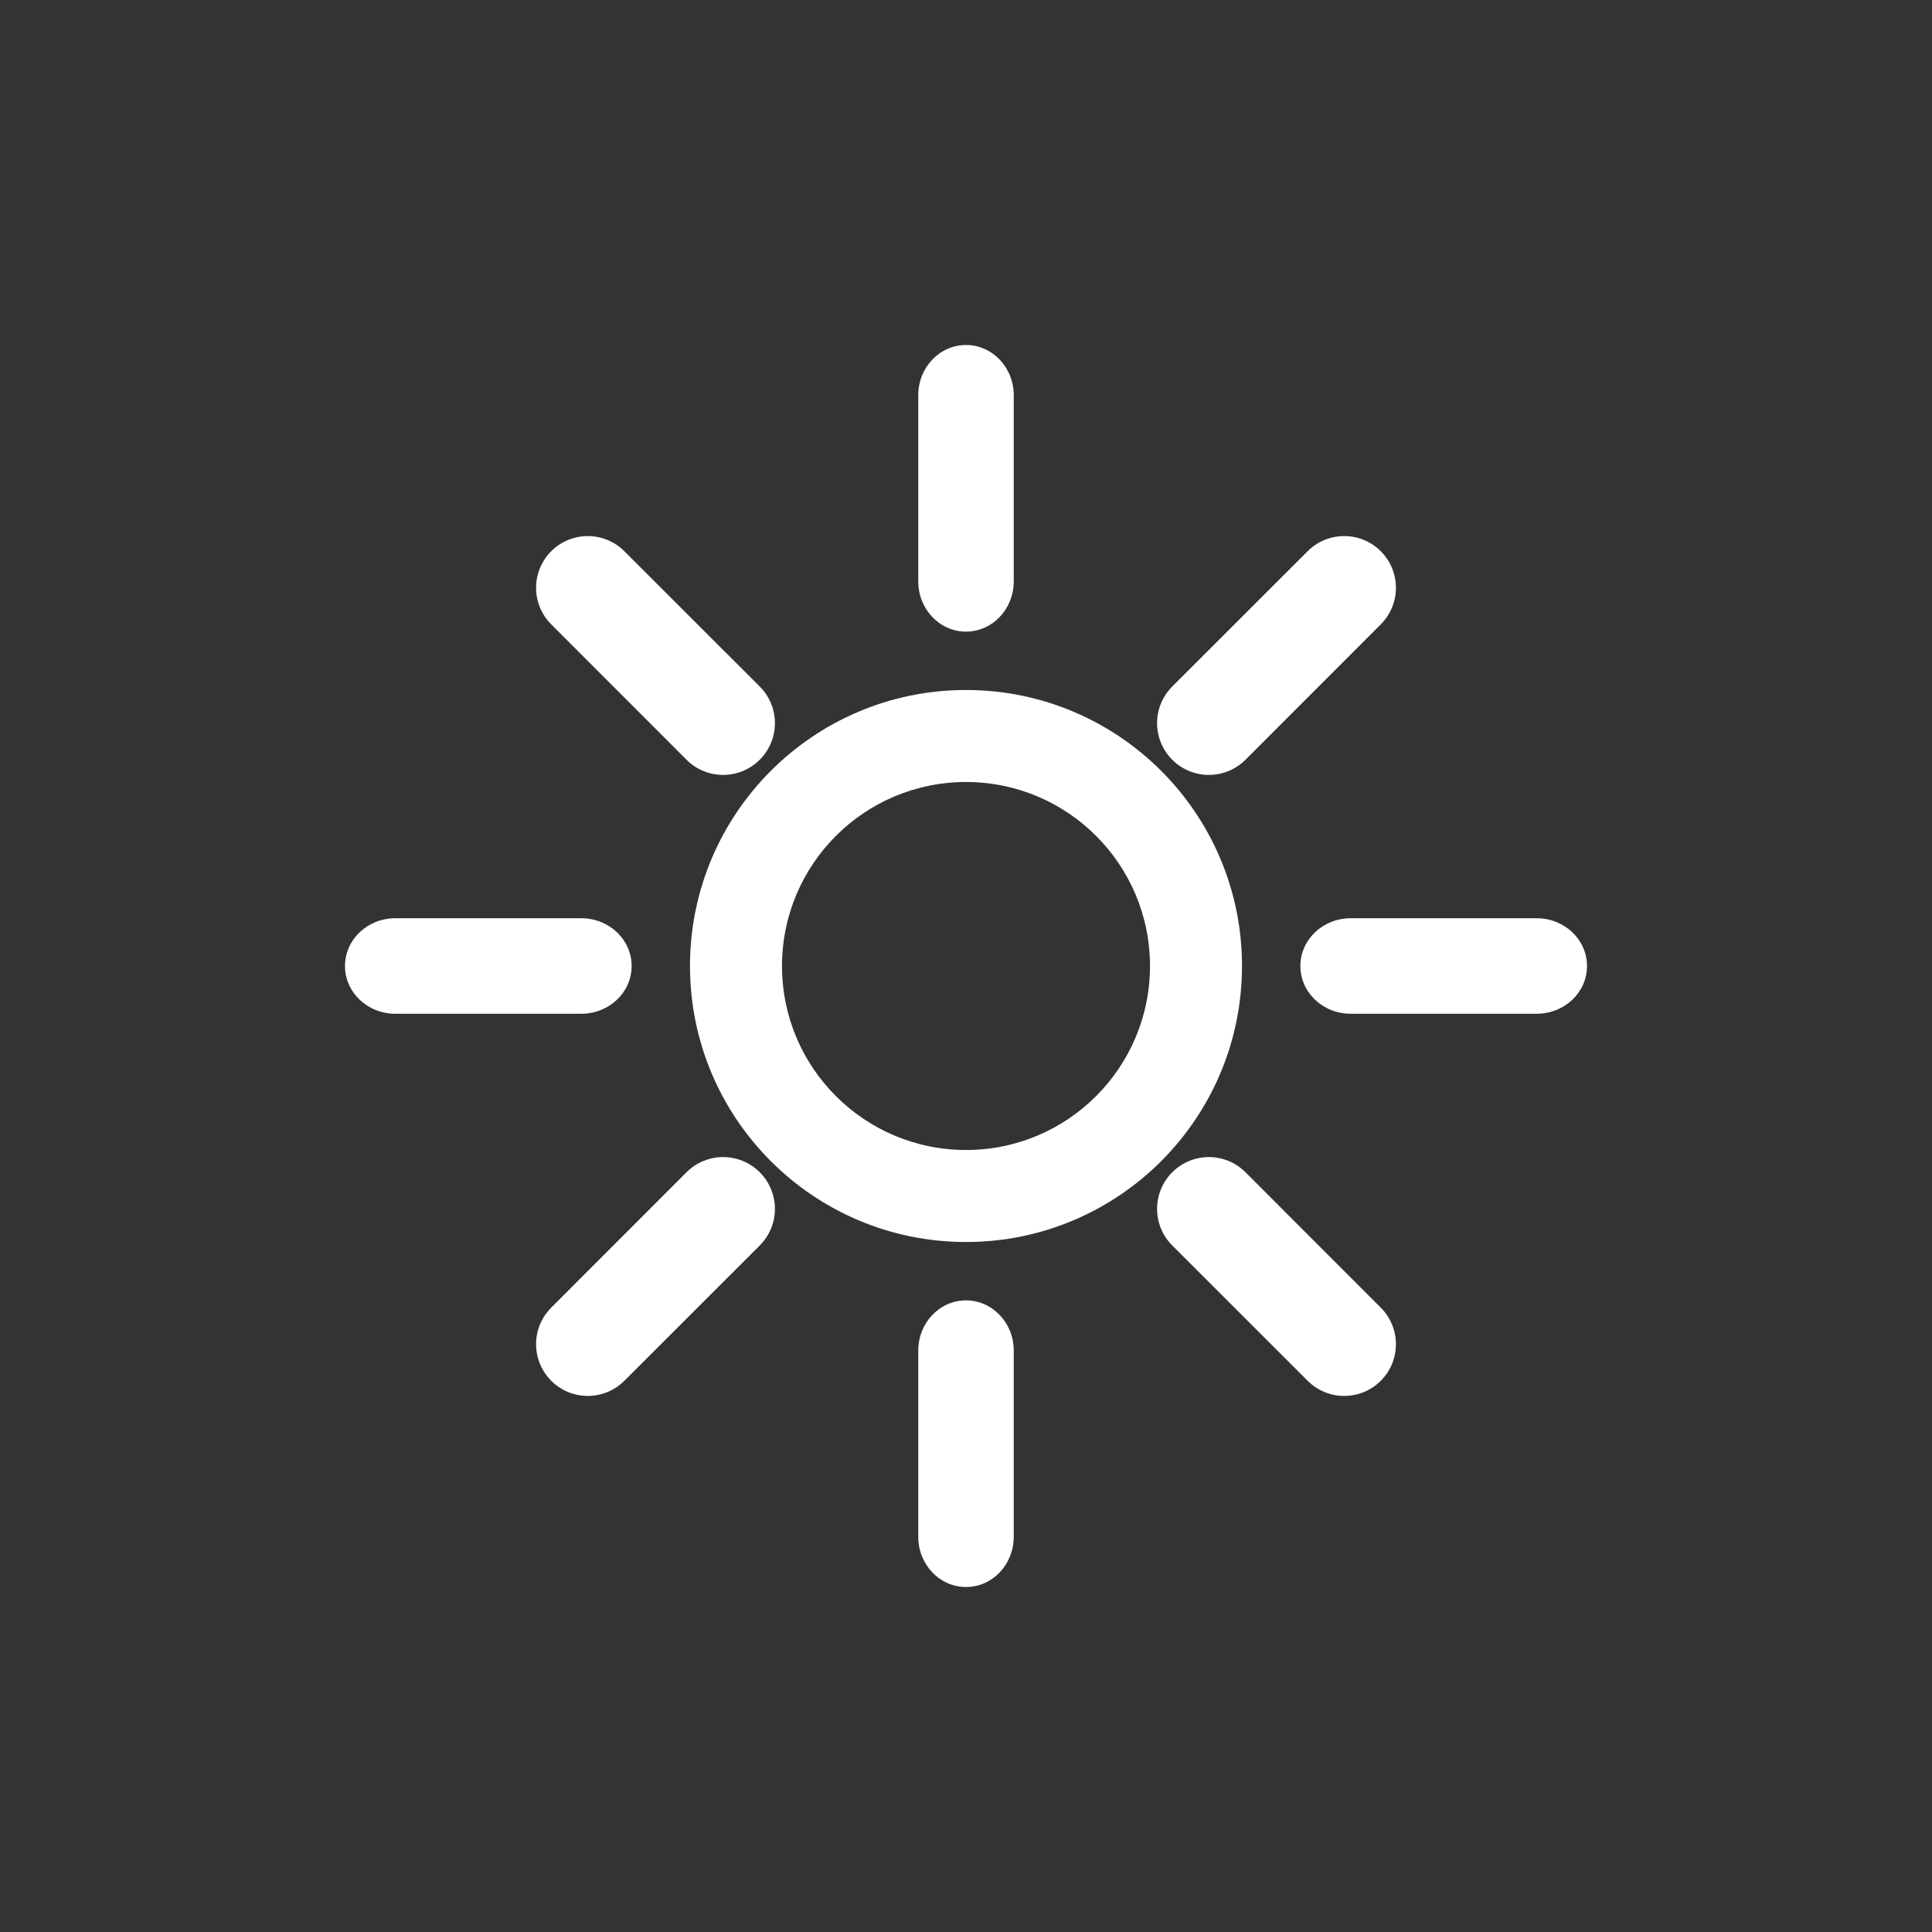 <?xml version="1.0" encoding="UTF-8" standalone="no"?>
<svg width="42px" height="42px" viewBox="0 0 42 42" version="1.1" xmlns="http://www.w3.org/2000/svg" xmlns:xlink="http://www.w3.org/1999/xlink">
    <rect x="0" y="0" width="42" height="42" fill="#333333" stroke="none"/>
    <!-- Generator: Sketch 48.1 (47250) - http://www.bohemiancoding.com/sketch -->
    <title>status-display-icon-day</title>
    <desc>Created with Sketch.</desc>
    <defs></defs>
    <g id="Page-1" stroke="none" stroke-width="1" fill="none" fill-rule="evenodd">
        <g id="status-display-icon-day" fill="#FFFFFF" fill-rule="nonzero">
            <path d="M21,28.269 C21.574,28.269 22.038,28.758 22.038,29.361 L22.038,33.408 C22.038,34.011 21.574,34.5 21,34.5 C20.426,34.5 19.962,34.011 19.962,33.408 L19.962,29.361 C19.962,28.758 20.426,28.269 21,28.269 Z M19.962,8.592 C19.962,7.989 20.426,7.5 21,7.5 C21.574,7.5 22.038,7.989 22.038,8.592 L22.038,12.639 C22.038,13.242 21.574,13.731 21,13.731 C20.426,13.731 19.962,13.242 19.962,12.639 L19.962,8.592 Z M13.731,21 C13.731,21.574 13.242,22.038 12.639,22.038 L8.592,22.038 C7.989,22.038 7.5,21.574 7.5,21 C7.5,20.426 7.989,19.962 8.592,19.962 L12.639,19.962 C13.242,19.962 13.731,20.426 13.731,21 Z M33.408,19.962 C34.011,19.962 34.5,20.426 34.5,21 C34.5,21.574 34.011,22.038 33.408,22.038 L29.361,22.038 C28.758,22.038 28.269,21.574 28.269,21 C28.269,20.426 28.758,19.962 29.361,19.962 L33.408,19.962 Z M14.924,25.484 C15.208,25.199 15.623,25.088 16.011,25.192 C16.4,25.296 16.704,25.6 16.808,25.989 C16.912,26.377 16.801,26.792 16.516,27.076 L13.573,30.017 C13.289,30.301 12.875,30.412 12.487,30.308 C12.099,30.204 11.796,29.901 11.692,29.513 C11.588,29.125 11.699,28.711 11.983,28.427 L14.924,25.484 Z M28.427,11.983 C28.866,11.544 29.578,11.544 30.017,11.983 C30.456,12.422 30.456,13.134 30.017,13.573 L27.076,16.516 C26.792,16.801 26.377,16.912 25.989,16.808 C25.6,16.704 25.296,16.4 25.192,16.011 C25.088,15.623 25.199,15.208 25.484,14.924 L28.427,11.983 Z M11.983,11.983 C12.194,11.772 12.48,11.654 12.778,11.654 C13.076,11.654 13.362,11.772 13.573,11.983 L16.516,14.924 C16.956,15.364 16.956,16.077 16.516,16.516 C16.077,16.956 15.364,16.956 14.924,16.516 L11.983,13.573 C11.772,13.362 11.654,13.076 11.654,12.778 C11.654,12.48 11.772,12.194 11.983,11.983 Z M27.076,25.484 L30.017,28.427 C30.456,28.866 30.456,29.578 30.017,30.017 C29.578,30.456 28.866,30.456 28.427,30.017 L25.484,27.076 C25.199,26.792 25.088,26.377 25.192,25.989 C25.296,25.6 25.6,25.296 25.989,25.192 C26.377,25.088 26.792,25.199 27.076,25.484 Z" id="Shape-1"></path>
            <path d="M21,25 C23.209,25 25,23.209 25,21 C25,18.791 23.209,17 21,17 C18.791,17 17,18.791 17,21 C17,23.209 18.791,25 21,25 Z M21,27 C17.686,27 15,24.314 15,21 C15,17.686 17.686,15 21,15 C24.314,15 27,17.686 27,21 C27,24.314 24.314,27 21,27 Z" id="Shape-2"></path>
        </g>
    </g>
</svg>